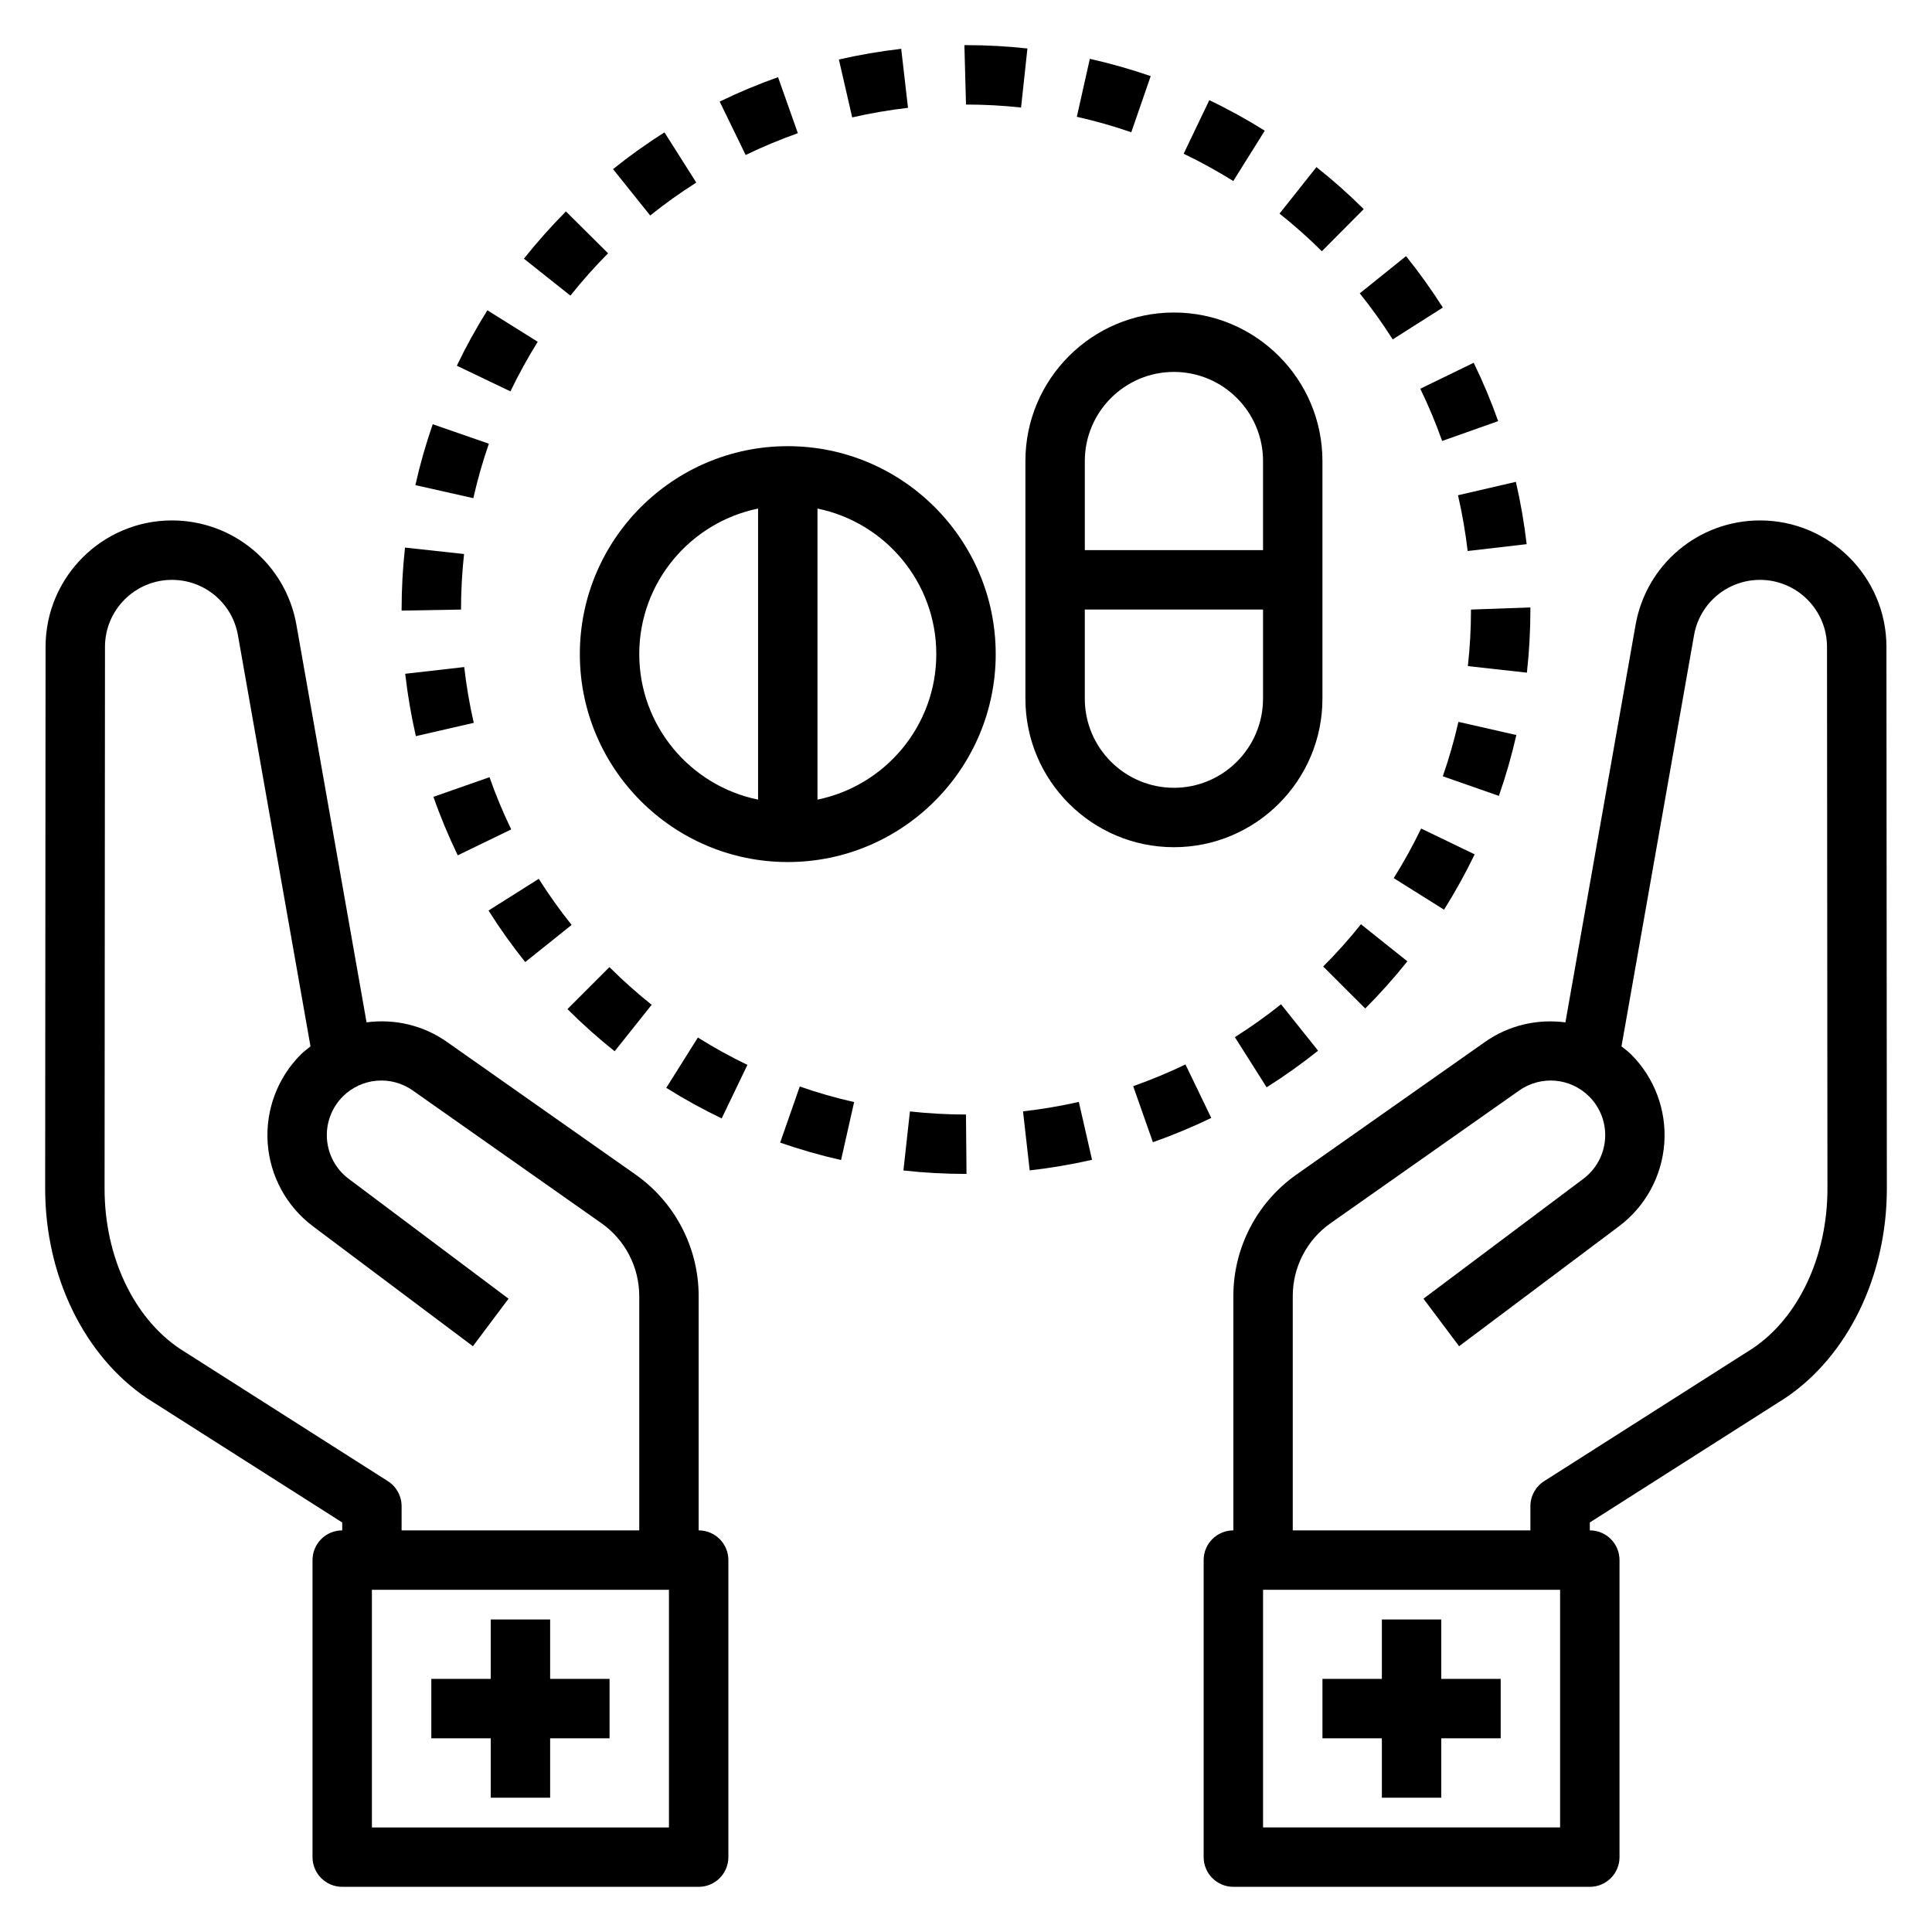 <?xml version="1.0" encoding="UTF-8"?>
<!-- Uploaded to: ICON Repo, www.iconrepo.com, Generator: ICON Repo Mixer Tools -->
<svg fill="#000000" width="800px" height="800px" version="1.1" viewBox="144 144 512 512" xmlns="http://www.w3.org/2000/svg">
 <g>
  <path d="m274.05 620.41h15.742v-15.742h15.746v-15.746h-15.746v-15.742h-15.742v15.742h-15.746v15.746h15.746z"/>
  <path d="m329.15 549.57v-62.102c0-12.793-6.25-24.828-16.719-32.195l-49.988-35.156c-6.406-4.512-14.012-6.141-21.301-5.188l-18.586-105.33c-2.824-16.035-16.695-27.68-32.984-27.68-18.453 0-33.48 15.012-33.496 33.465l-0.109 143.64c0 23.059 10.305 44.305 27.055 55.57l51.668 32.879v2.094c-4.344 0-7.871 3.519-7.871 7.871v78.719c0 4.352 3.527 7.871 7.871 7.871h94.465c4.344 0 7.871-3.519 7.871-7.871v-78.719c0-4.352-3.527-7.871-7.875-7.871zm-82.363-13.051-55.145-35.102c-12.297-8.266-19.93-24.508-19.93-42.383l0.109-143.63c0.008-9.777 7.973-17.734 17.75-17.734 8.629 0 15.98 6.164 17.484 14.664l19.23 108.97c-0.875 0.699-1.77 1.348-2.574 2.156-6.195 6.203-9.391 14.77-8.77 23.508 0.621 8.73 5 16.758 12.004 22.02l42.379 31.777 9.445-12.594-42.375-31.781c-3.352-2.519-5.449-6.359-5.746-10.547-0.301-4.18 1.234-8.289 4.195-11.258 4.977-4.969 12.793-5.652 18.547-1.59l49.988 35.164c6.281 4.414 10.027 11.633 10.027 19.309v62.102h-62.977v-6.406c0-2.691-1.379-5.203-3.644-6.644zm74.492 91.773h-78.719v-62.977h78.719z"/>
  <path d="m510.21 620.41h15.742v-15.742h15.746v-15.746h-15.746v-15.742h-15.742v15.742h-15.746v15.746h15.746z"/>
  <path d="m610.43 281.92c-16.289 0-30.156 11.645-32.984 27.68l-18.594 105.34c-7.289-0.953-14.887 0.668-21.293 5.172l-49.988 35.164c-10.469 7.359-16.719 19.395-16.719 32.188v62.102c-4.344 0-7.871 3.519-7.871 7.871v78.719c0 4.352 3.527 7.871 7.871 7.871h94.465c4.344 0 7.871-3.519 7.871-7.871v-78.719c0-4.352-3.527-7.871-7.871-7.871v-2.094l51.82-32.992c16.594-11.152 26.898-32.398 26.898-55.465l-0.109-143.63c-0.016-18.453-15.043-33.465-33.496-33.465zm-52.988 346.37h-78.719v-62.977h78.719zm51.082-126.98-55.309 35.211c-2.266 1.441-3.644 3.953-3.644 6.644v6.406h-62.977v-62.102c0-7.684 3.746-14.902 10.027-19.309l49.996-35.172c5.769-4.047 13.562-3.371 18.539 1.598 2.969 2.969 4.504 7.07 4.203 11.258s-2.394 8.031-5.746 10.547l-42.383 31.777 9.445 12.594 42.375-31.781c7.008-5.258 11.383-13.289 12.004-22.02 0.621-8.738-2.574-17.301-8.77-23.508-0.805-0.805-1.699-1.457-2.574-2.148l19.23-108.97c1.496-8.5 8.855-14.664 17.484-14.664 9.777 0 17.742 7.957 17.75 17.734l0.117 143.62c0 17.883-7.637 34.125-19.77 42.281z"/>
  <path d="m352.77 262.24c-30.387 0-55.105 24.727-55.105 55.105s24.719 55.105 55.105 55.105 55.105-24.727 55.105-55.105-24.719-55.105-55.105-55.105zm-39.359 55.105c0-19.004 13.547-34.906 31.488-38.566v77.129c-17.941-3.66-31.488-19.562-31.488-38.562zm47.23 38.562v-77.129c17.941 3.66 31.488 19.555 31.488 38.566 0 19.008-13.547 34.902-31.488 38.562z"/>
  <path d="m494.46 266.18c0-21.703-17.656-39.359-39.359-39.359-21.703 0-39.359 17.656-39.359 39.359v62.977c0 21.703 17.656 39.359 39.359 39.359 21.703 0 39.359-17.656 39.359-39.359zm-39.359-23.617c13.02 0 23.617 10.598 23.617 23.617v23.617h-47.23v-23.617c0-13.023 10.594-23.617 23.613-23.617zm0 110.21c-13.02 0-23.617-10.598-23.617-23.617v-23.617h47.23v23.617c0.004 13.023-10.594 23.617-23.613 23.617z"/>
  <path d="m250.43 305.54v0.277l15.746-0.277c0-4.902 0.27-9.855 0.805-14.719l-15.648-1.707c-0.602 5.426-0.902 10.953-0.902 16.426z"/>
  <path d="m293.98 200.03c-3.938 3.969-7.684 8.18-11.141 12.523l12.328 9.793c3.094-3.891 6.445-7.668 9.98-11.219z"/>
  <path d="m279.48 363.8c-2.18-4.496-4.117-9.156-5.754-13.84l-14.863 5.211c1.836 5.242 4.008 10.453 6.445 15.5z"/>
  <path d="m269.55 335.56c-1.109-4.84-1.961-9.816-2.527-14.785l-15.641 1.785c0.637 5.551 1.582 11.109 2.824 16.523z"/>
  <path d="m492.87 188.28-9.785 12.328c3.922 3.117 7.691 6.465 11.219 9.973l11.098-11.164c-3.934-3.918-8.152-7.656-12.531-11.137z"/>
  <path d="m549.57 305.54v-0.566l-15.742 0.566c0 5.016-0.277 10.051-0.828 14.988l15.641 1.738c0.617-5.504 0.93-11.137 0.93-16.727z"/>
  <path d="m545.85 338.79-15.352-3.488c-1.109 4.863-2.504 9.715-4.141 14.422l14.863 5.195c1.836-5.273 3.394-10.688 4.629-16.129z"/>
  <path d="m384.63 172.57-1.801-15.633c-5.574 0.645-11.125 1.598-16.516 2.832l3.527 15.344c4.824-1.102 9.797-1.957 14.789-2.543z"/>
  <path d="m269.44 276.02c1.094-4.863 2.481-9.723 4.117-14.43l-14.879-5.164c-1.828 5.266-3.379 10.691-4.598 16.137z"/>
  <path d="m534.8 370.41-14.184-6.84c-2.148 4.449-4.59 8.879-7.266 13.145l13.336 8.359c2.981-4.75 5.711-9.688 8.113-14.664z"/>
  <path d="m504.35 221.74c3.117 3.871 6.055 7.981 8.73 12.203l13.289-8.438c-2.992-4.715-6.273-9.297-9.754-13.625z"/>
  <path d="m516.97 398.76-12.305-9.824c-3.102 3.891-6.473 7.66-10.004 11.195l11.141 11.133c3.941-3.953 7.695-8.156 11.168-12.504z"/>
  <path d="m458.16 426.09c-4.488 2.164-9.156 4.102-13.855 5.754l5.227 14.855c5.25-1.852 10.461-4.016 15.469-6.43z"/>
  <path d="m415.11 438.52 1.77 15.648c5.543-0.629 11.098-1.574 16.523-2.809l-3.504-15.344c-4.848 1.102-9.832 1.945-14.789 2.504z"/>
  <path d="m400 155.96h-0.426l0.426 15.746c4.848 0 9.754 0.262 14.594 0.789l1.684-15.648c-5.398-0.594-10.871-0.887-16.277-0.887z"/>
  <path d="m341.61 185.08c4.457-2.164 9.117-4.109 13.832-5.785l-5.25-14.84c-5.273 1.859-10.477 4.039-15.469 6.465z"/>
  <path d="m548.58 288.21c-0.645-5.543-1.605-11.098-2.859-16.516l-15.336 3.551c1.117 4.84 1.977 9.809 2.559 14.777z"/>
  <path d="m320.57 432.29c4.723 2.969 9.668 5.699 14.68 8.109l6.824-14.191c-4.488-2.156-8.902-4.598-13.129-7.25z"/>
  <path d="m350.75 446.8c5.242 1.828 10.668 3.387 16.137 4.621l3.465-15.359c-4.887-1.102-9.73-2.488-14.406-4.125z"/>
  <path d="m385.14 438.54-1.723 15.648c5.469 0.609 11.043 0.914 16.578 0.914h0.141l-0.141-15.742c-4.961 0-9.961-0.277-14.855-0.82z"/>
  <path d="m464.48 170.55-6.801 14.191c4.488 2.148 8.91 4.59 13.152 7.234l8.344-13.344c-4.734-2.965-9.68-5.688-14.695-8.082z"/>
  <path d="m316.7 410.28c-3.922-3.125-7.691-6.488-11.195-9.988l-11.125 11.133c3.922 3.922 8.125 7.676 12.508 11.172z"/>
  <path d="m273.46 385.3c2.961 4.699 6.234 9.297 9.73 13.656l12.297-9.84c-3.133-3.914-6.062-8.023-8.707-12.219z"/>
  <path d="m279.27 247.72c2.148-4.481 4.59-8.902 7.234-13.145l-13.344-8.352c-2.961 4.738-5.691 9.676-8.094 14.695z"/>
  <path d="m479.67 432.15c4.715-2.977 9.305-6.242 13.641-9.707l-9.824-12.297c-3.891 3.109-8.004 6.039-12.234 8.707z"/>
  <path d="m432.82 159.59-3.449 15.359c4.871 1.094 9.73 2.473 14.43 4.102l5.148-14.887c-5.25-1.801-10.672-3.352-16.129-4.574z"/>
  <path d="m306.46 188.82 9.848 12.289c3.891-3.117 7.996-6.062 12.219-8.723l-8.43-13.297c-4.711 2.969-9.293 6.242-13.637 9.73z"/>
  <path d="m520.39 247.02c2.188 4.488 4.133 9.148 5.793 13.84l14.848-5.258c-1.859-5.242-4.039-10.445-6.488-15.469z"/>
 </g>
</svg>